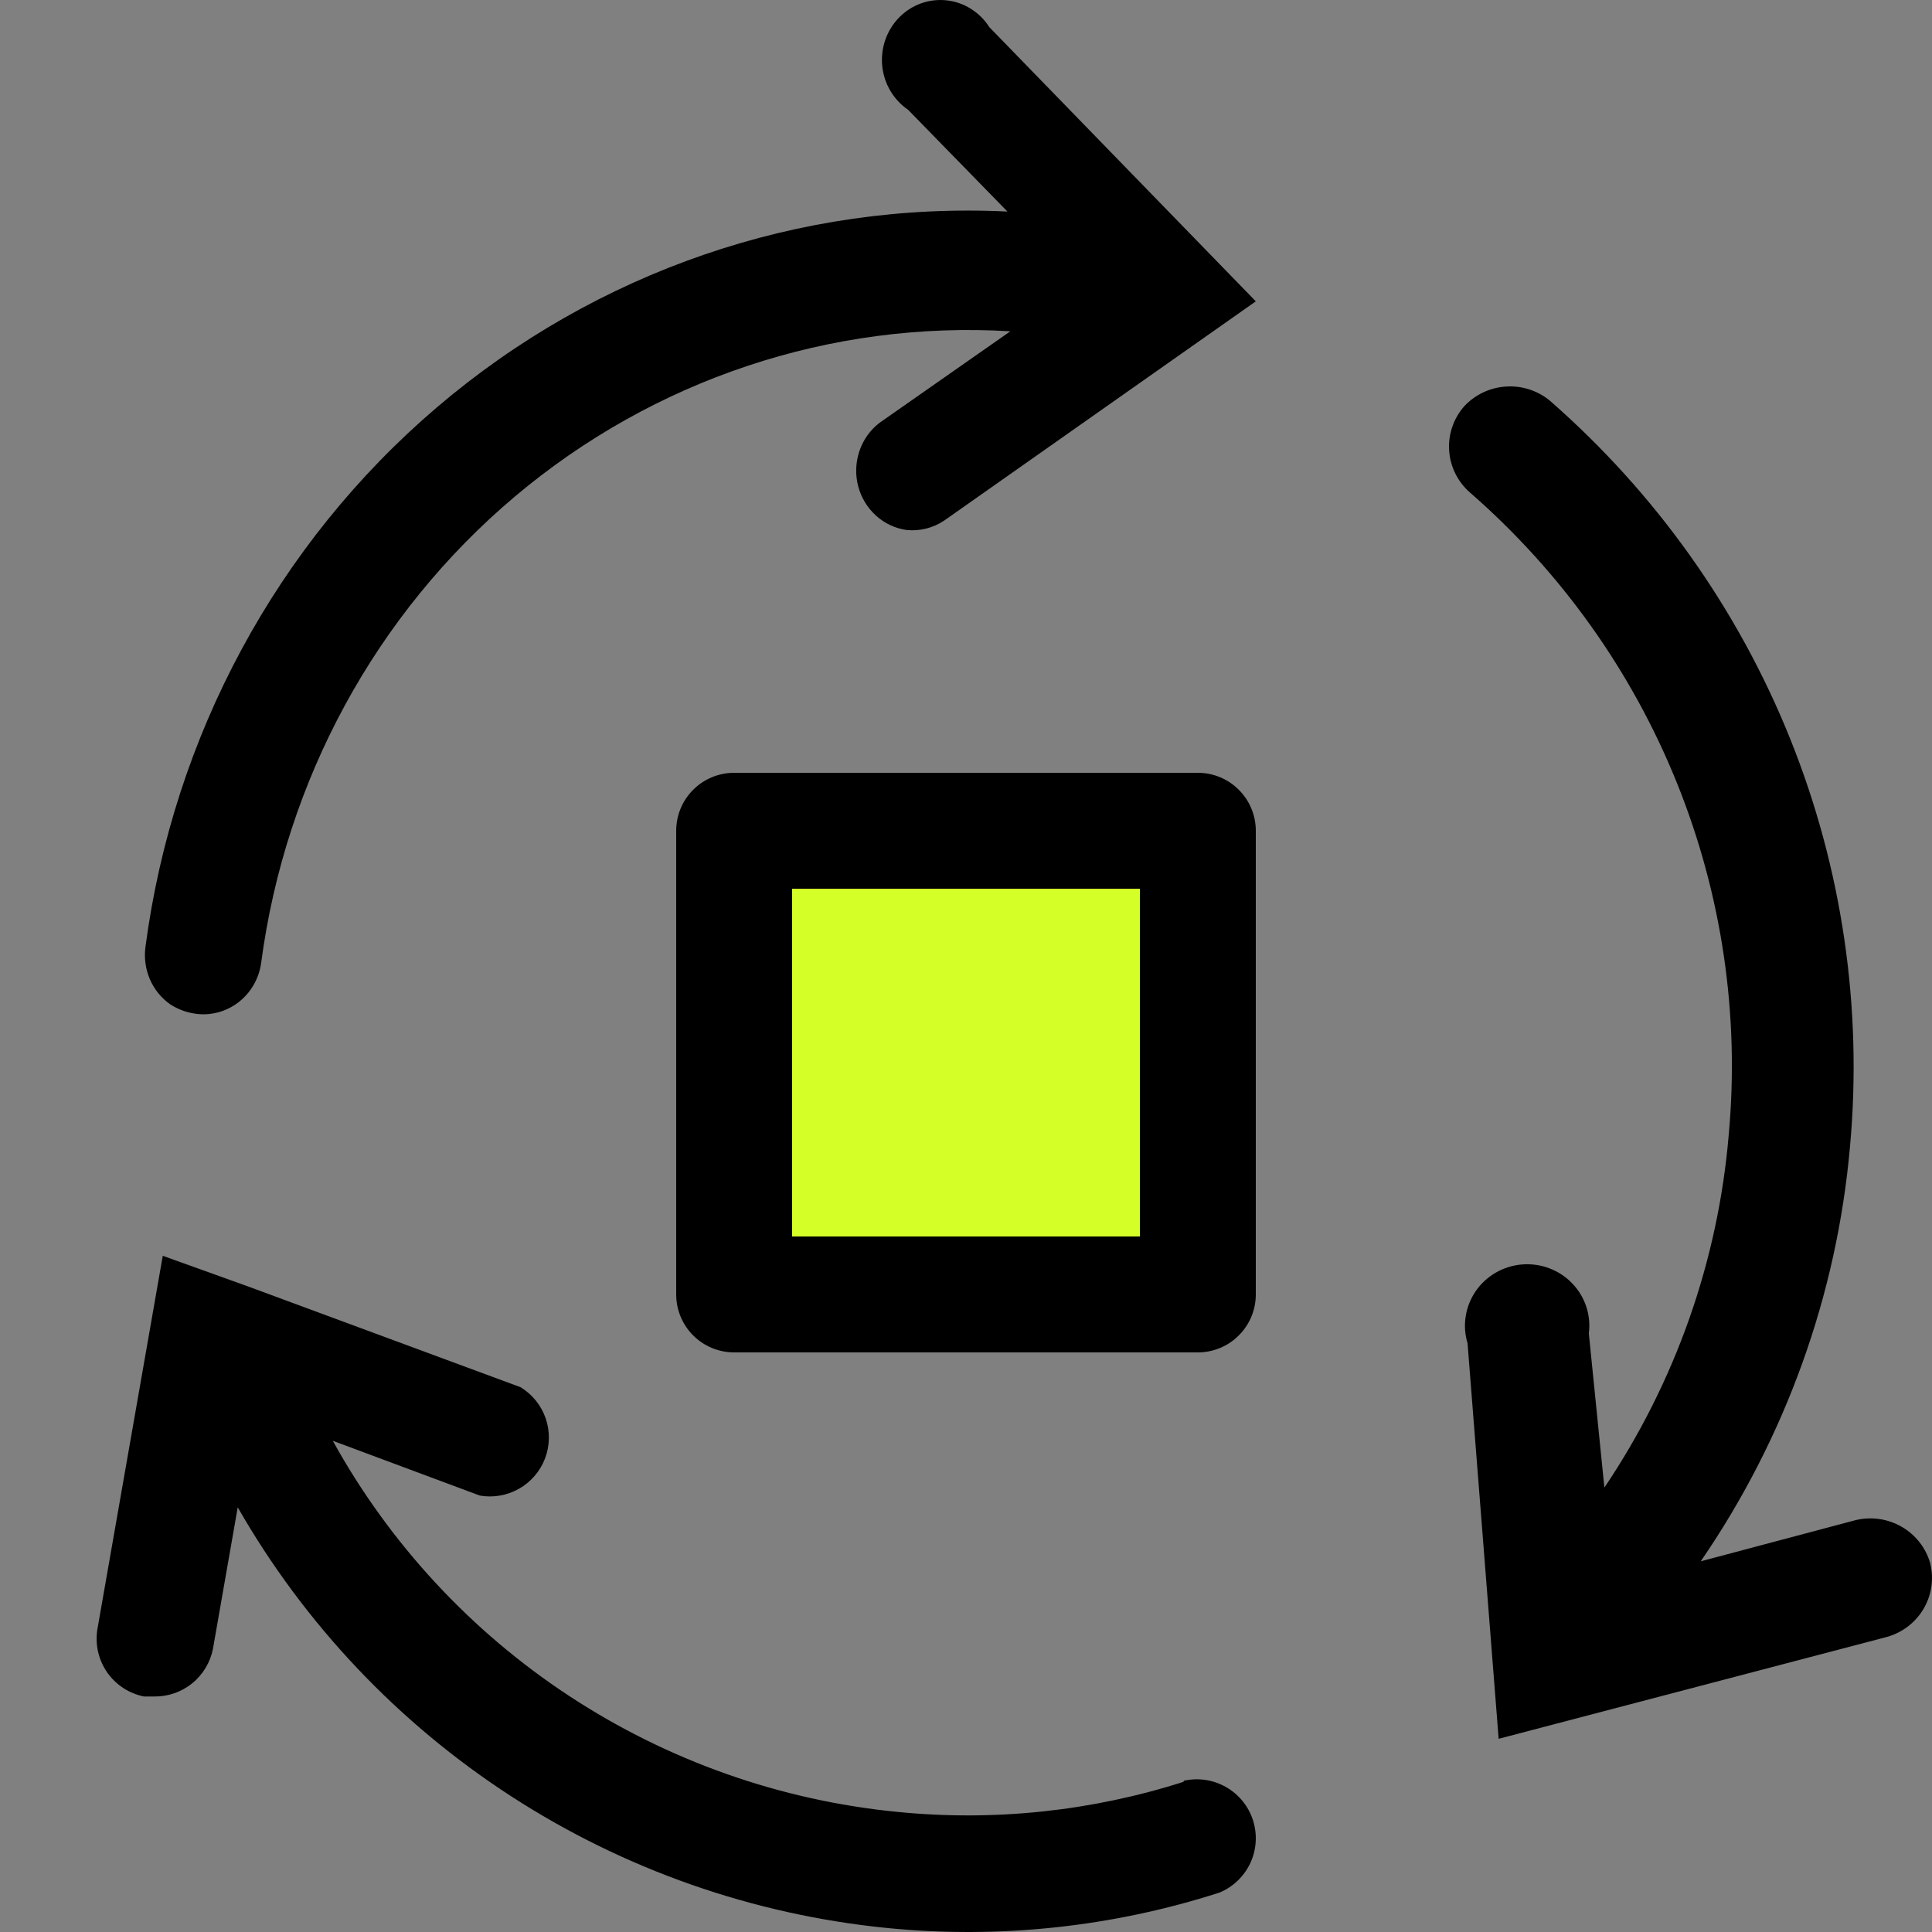 <svg width="40" height="40" viewBox="0 0 40 40" fill="none" xmlns="http://www.w3.org/2000/svg">
<rect x="0" y="0" width="40" height="40" fill="#808080" stroke="none"/>
<g clip-path="url(#clip0_24909_543)">
<path d="M39.962 32.363C39.872 32.046 39.66 31.776 39.372 31.61C39.084 31.444 38.742 31.395 38.417 31.473L35.212 32.325C36.966 29.771 38.03 26.816 38.302 23.742C38.565 20.865 38.139 17.968 37.059 15.284C35.978 12.6 34.274 10.205 32.084 8.292C31.831 8.085 31.507 7.981 31.179 8.003C30.851 8.024 30.544 8.168 30.32 8.406C30.095 8.659 29.981 8.99 30.003 9.326C30.024 9.662 30.18 9.976 30.436 10.199C32.324 11.845 33.792 13.907 34.722 16.218C35.653 18.529 36.019 21.023 35.791 23.5C35.57 26.109 34.684 28.62 33.217 30.799L32.895 27.607C32.919 27.42 32.901 27.229 32.841 27.049C32.781 26.869 32.681 26.705 32.548 26.568C32.416 26.431 32.254 26.325 32.075 26.258C31.896 26.19 31.704 26.164 31.512 26.179C31.322 26.195 31.136 26.252 30.971 26.347C30.805 26.442 30.663 26.573 30.555 26.729C30.447 26.886 30.375 27.064 30.346 27.251C30.316 27.438 30.329 27.629 30.384 27.811L31.028 36L39.074 33.889C39.393 33.797 39.663 33.587 39.829 33.303C39.994 33.018 40.042 32.682 39.962 32.363Z" fill="black"/>
<path d="M3.52 20.791C3.681 20.896 3.863 20.963 4.052 20.989C4.368 21.032 4.687 20.945 4.941 20.748C5.195 20.551 5.362 20.259 5.407 19.936C5.907 16.154 7.783 12.706 10.659 10.281C13.536 7.856 17.2 6.634 20.918 6.859L18.208 8.755C18.016 8.903 17.872 9.106 17.793 9.339C17.715 9.571 17.705 9.822 17.766 10.06C17.827 10.298 17.956 10.512 18.136 10.675C18.316 10.838 18.539 10.942 18.777 10.974C19.049 11 19.322 10.93 19.551 10.776L26 6.239L20.483 0.562C20.385 0.408 20.254 0.278 20.101 0.182C19.948 0.086 19.776 0.026 19.597 0.007C19.418 -0.012 19.238 0.009 19.068 0.07C18.899 0.131 18.745 0.23 18.617 0.36C18.49 0.49 18.392 0.647 18.331 0.82C18.27 0.993 18.248 1.178 18.265 1.361C18.283 1.544 18.34 1.721 18.433 1.879C18.526 2.036 18.651 2.171 18.801 2.273L20.858 4.38C16.564 4.169 12.349 5.616 9.045 8.434C5.741 11.252 3.588 15.237 3.012 19.601C2.981 19.828 3.012 20.06 3.101 20.27C3.191 20.48 3.336 20.66 3.52 20.791Z" fill="black"/>
<path d="M24.5 36.892C22.592 37.501 20.579 37.712 18.585 37.514C16.157 37.277 13.824 36.453 11.786 35.114C9.749 33.776 8.068 31.962 6.89 29.83L9.933 30.964C10.213 31.013 10.502 30.962 10.749 30.821C10.996 30.68 11.186 30.457 11.286 30.191C11.386 29.925 11.39 29.632 11.297 29.364C11.204 29.095 11.019 28.867 10.776 28.72L5.167 26.646L3.37 26L2.014 33.745C1.967 34.055 2.041 34.37 2.22 34.627C2.4 34.884 2.672 35.061 2.979 35.124H3.187C3.475 35.129 3.755 35.033 3.978 34.852C4.202 34.671 4.354 34.417 4.409 34.136L4.922 31.208C6.305 33.625 8.246 35.676 10.585 37.191C12.923 38.706 15.591 39.641 18.365 39.917C20.685 40.147 23.027 39.898 25.245 39.185C25.528 39.069 25.756 38.85 25.886 38.574C26.015 38.297 26.035 37.982 25.943 37.691C25.851 37.4 25.653 37.154 25.388 37.002C25.123 36.849 24.811 36.801 24.512 36.868L24.5 36.892Z" fill="black"/>
<rect x="16" y="18" width="8" height="8" fill="#D4FF27"/>
<path d="M24.8 16H15.2C14.882 16 14.576 16.126 14.351 16.352C14.126 16.576 14 16.882 14 17.2V26.8C14 27.118 14.126 27.424 14.351 27.648C14.576 27.874 14.882 28 15.2 28H24.8C25.118 28 25.424 27.874 25.648 27.648C25.874 27.424 26 27.118 26 26.8V17.2C26 16.882 25.874 16.576 25.648 16.352C25.424 16.126 25.118 16 24.8 16ZM23.6 25.6H16.4V18.4H23.6V25.6Z" fill="black"/>
</g>
<defs>
<clipPath id="clip0_24909_543">
<rect width="40" height="40" fill="white"/>
</clipPath>
</defs>
</svg>
